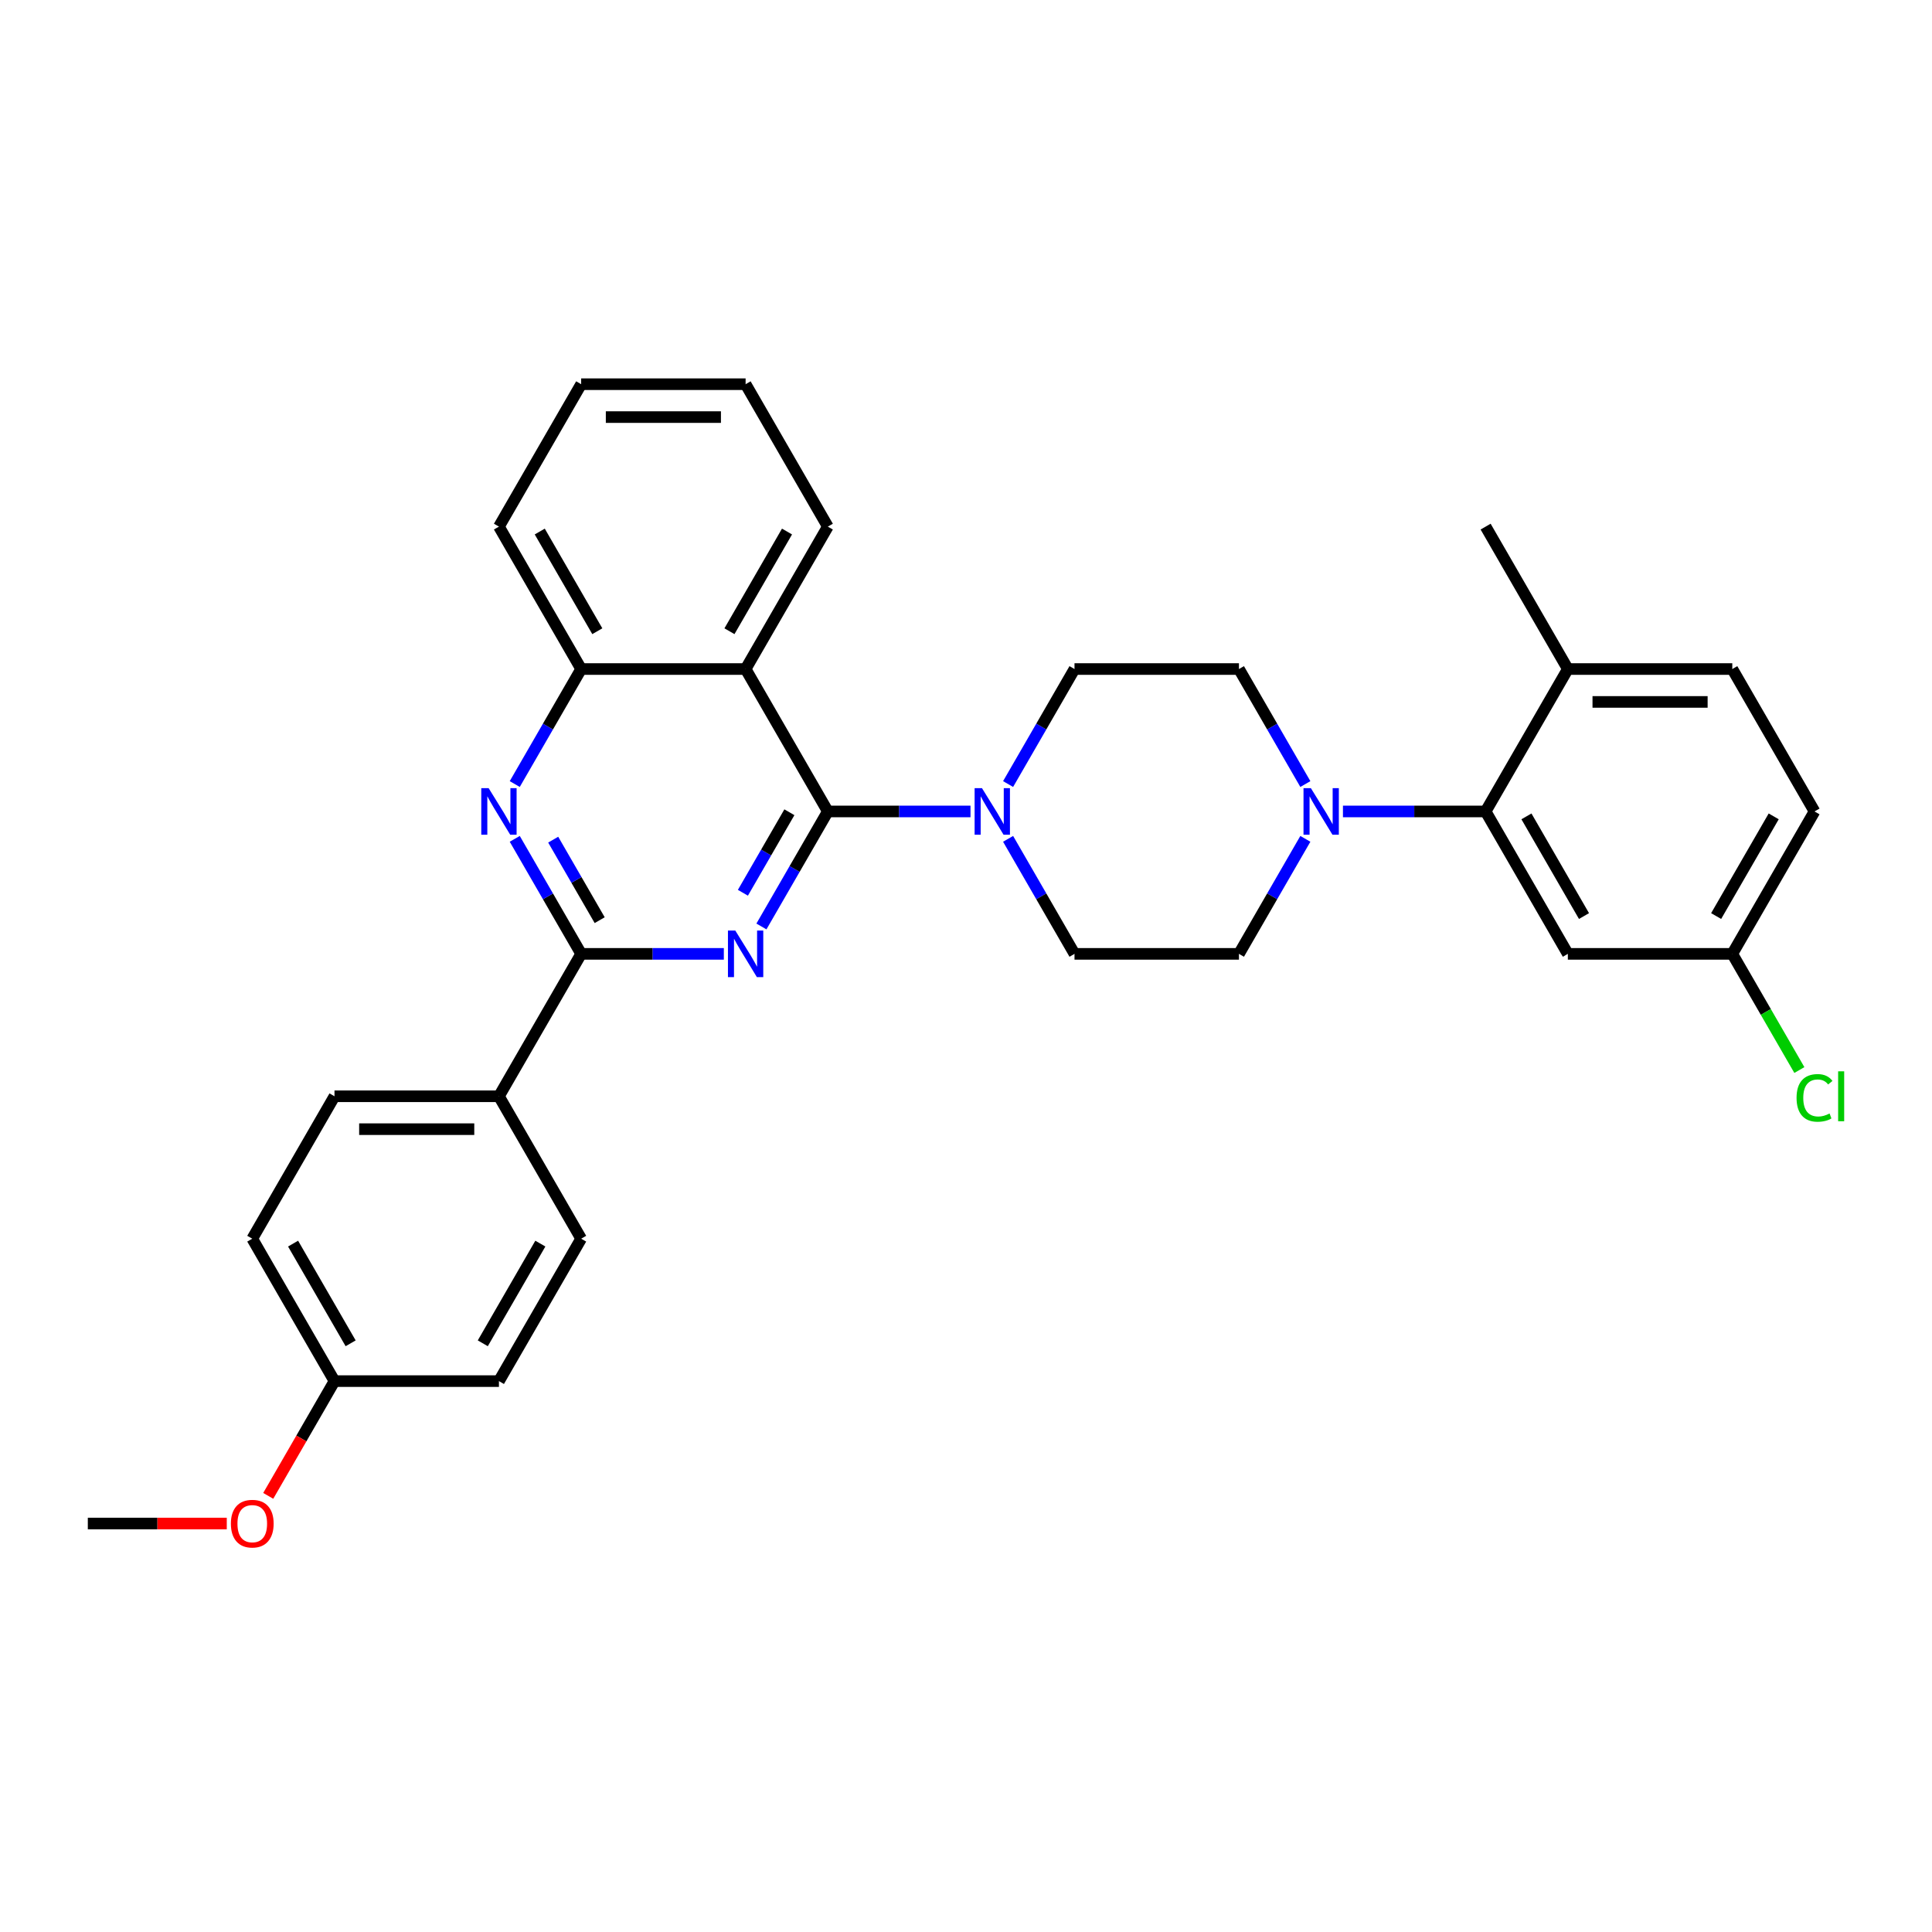 <?xml version='1.0' encoding='iso-8859-1'?>
<svg version='1.1' baseProfile='full'
              xmlns='http://www.w3.org/2000/svg'
                      xmlns:rdkit='http://www.rdkit.org/xml'
                      xmlns:xlink='http://www.w3.org/1999/xlink'
                  xml:space='preserve'
width='1000px' height='1000px' viewBox='0 0 1000 1000'>
<!-- END OF HEADER -->
<rect style='opacity:1.0;fill:#FFFFFF;stroke:none' width='1000' height='1000' x='0' y='0'> </rect>
<path class='bond-0' d='M 394.112,479.538 L 411.298,449.771' style='fill:none;fill-rule:evenodd;stroke:#0000FF;stroke-width:6px;stroke-linecap:butt;stroke-linejoin:miter;stroke-opacity:1' />
<path class='bond-0' d='M 411.298,449.771 L 428.484,420.004' style='fill:none;fill-rule:evenodd;stroke:#000000;stroke-width:6px;stroke-linecap:butt;stroke-linejoin:miter;stroke-opacity:1' />
<path class='bond-0' d='M 384.525,462.096 L 396.555,441.259' style='fill:none;fill-rule:evenodd;stroke:#0000FF;stroke-width:6px;stroke-linecap:butt;stroke-linejoin:miter;stroke-opacity:1' />
<path class='bond-0' d='M 396.555,441.259 L 408.586,420.422' style='fill:none;fill-rule:evenodd;stroke:#000000;stroke-width:6px;stroke-linecap:butt;stroke-linejoin:miter;stroke-opacity:1' />
<path class='bond-1' d='M 374.656,493.718 L 337.732,493.718' style='fill:none;fill-rule:evenodd;stroke:#0000FF;stroke-width:6px;stroke-linecap:butt;stroke-linejoin:miter;stroke-opacity:1' />
<path class='bond-1' d='M 337.732,493.718 L 300.808,493.718' style='fill:none;fill-rule:evenodd;stroke:#000000;stroke-width:6px;stroke-linecap:butt;stroke-linejoin:miter;stroke-opacity:1' />
<path class='bond-2' d='M 428.484,420.004 L 385.925,346.29' style='fill:none;fill-rule:evenodd;stroke:#000000;stroke-width:6px;stroke-linecap:butt;stroke-linejoin:miter;stroke-opacity:1' />
<path class='bond-4' d='M 428.484,420.004 L 465.408,420.004' style='fill:none;fill-rule:evenodd;stroke:#000000;stroke-width:6px;stroke-linecap:butt;stroke-linejoin:miter;stroke-opacity:1' />
<path class='bond-4' d='M 465.408,420.004 L 502.332,420.004' style='fill:none;fill-rule:evenodd;stroke:#0000FF;stroke-width:6px;stroke-linecap:butt;stroke-linejoin:miter;stroke-opacity:1' />
<path class='bond-3' d='M 300.808,493.718 L 283.622,463.952' style='fill:none;fill-rule:evenodd;stroke:#000000;stroke-width:6px;stroke-linecap:butt;stroke-linejoin:miter;stroke-opacity:1' />
<path class='bond-3' d='M 283.622,463.952 L 266.436,434.185' style='fill:none;fill-rule:evenodd;stroke:#0000FF;stroke-width:6px;stroke-linecap:butt;stroke-linejoin:miter;stroke-opacity:1' />
<path class='bond-3' d='M 310.395,476.277 L 298.365,455.44' style='fill:none;fill-rule:evenodd;stroke:#000000;stroke-width:6px;stroke-linecap:butt;stroke-linejoin:miter;stroke-opacity:1' />
<path class='bond-3' d='M 298.365,455.44 L 286.334,434.603' style='fill:none;fill-rule:evenodd;stroke:#0000FF;stroke-width:6px;stroke-linecap:butt;stroke-linejoin:miter;stroke-opacity:1' />
<path class='bond-9' d='M 300.808,493.718 L 258.249,567.432' style='fill:none;fill-rule:evenodd;stroke:#000000;stroke-width:6px;stroke-linecap:butt;stroke-linejoin:miter;stroke-opacity:1' />
<path class='bond-23' d='M 385.925,346.29 L 428.484,272.576' style='fill:none;fill-rule:evenodd;stroke:#000000;stroke-width:6px;stroke-linecap:butt;stroke-linejoin:miter;stroke-opacity:1' />
<path class='bond-23' d='M 377.566,326.721 L 407.357,275.121' style='fill:none;fill-rule:evenodd;stroke:#000000;stroke-width:6px;stroke-linecap:butt;stroke-linejoin:miter;stroke-opacity:1' />
<path class='bond-31' d='M 385.925,346.29 L 300.808,346.29' style='fill:none;fill-rule:evenodd;stroke:#000000;stroke-width:6px;stroke-linecap:butt;stroke-linejoin:miter;stroke-opacity:1' />
<path class='bond-7' d='M 266.436,405.824 L 283.622,376.057' style='fill:none;fill-rule:evenodd;stroke:#0000FF;stroke-width:6px;stroke-linecap:butt;stroke-linejoin:miter;stroke-opacity:1' />
<path class='bond-7' d='M 283.622,376.057 L 300.808,346.29' style='fill:none;fill-rule:evenodd;stroke:#000000;stroke-width:6px;stroke-linecap:butt;stroke-linejoin:miter;stroke-opacity:1' />
<path class='bond-11' d='M 521.789,434.185 L 538.975,463.952' style='fill:none;fill-rule:evenodd;stroke:#0000FF;stroke-width:6px;stroke-linecap:butt;stroke-linejoin:miter;stroke-opacity:1' />
<path class='bond-11' d='M 538.975,463.952 L 556.161,493.718' style='fill:none;fill-rule:evenodd;stroke:#000000;stroke-width:6px;stroke-linecap:butt;stroke-linejoin:miter;stroke-opacity:1' />
<path class='bond-12' d='M 521.789,405.824 L 538.975,376.057' style='fill:none;fill-rule:evenodd;stroke:#0000FF;stroke-width:6px;stroke-linecap:butt;stroke-linejoin:miter;stroke-opacity:1' />
<path class='bond-12' d='M 538.975,376.057 L 556.161,346.29' style='fill:none;fill-rule:evenodd;stroke:#000000;stroke-width:6px;stroke-linecap:butt;stroke-linejoin:miter;stroke-opacity:1' />
<path class='bond-5' d='M 675.65,405.824 L 658.464,376.057' style='fill:none;fill-rule:evenodd;stroke:#0000FF;stroke-width:6px;stroke-linecap:butt;stroke-linejoin:miter;stroke-opacity:1' />
<path class='bond-5' d='M 658.464,376.057 L 641.278,346.29' style='fill:none;fill-rule:evenodd;stroke:#000000;stroke-width:6px;stroke-linecap:butt;stroke-linejoin:miter;stroke-opacity:1' />
<path class='bond-6' d='M 695.107,420.004 L 732.031,420.004' style='fill:none;fill-rule:evenodd;stroke:#0000FF;stroke-width:6px;stroke-linecap:butt;stroke-linejoin:miter;stroke-opacity:1' />
<path class='bond-6' d='M 732.031,420.004 L 768.955,420.004' style='fill:none;fill-rule:evenodd;stroke:#000000;stroke-width:6px;stroke-linecap:butt;stroke-linejoin:miter;stroke-opacity:1' />
<path class='bond-33' d='M 675.65,434.185 L 658.464,463.952' style='fill:none;fill-rule:evenodd;stroke:#0000FF;stroke-width:6px;stroke-linecap:butt;stroke-linejoin:miter;stroke-opacity:1' />
<path class='bond-33' d='M 658.464,463.952 L 641.278,493.718' style='fill:none;fill-rule:evenodd;stroke:#000000;stroke-width:6px;stroke-linecap:butt;stroke-linejoin:miter;stroke-opacity:1' />
<path class='bond-8' d='M 768.955,420.004 L 811.514,493.718' style='fill:none;fill-rule:evenodd;stroke:#000000;stroke-width:6px;stroke-linecap:butt;stroke-linejoin:miter;stroke-opacity:1' />
<path class='bond-8' d='M 790.081,422.55 L 819.873,474.149' style='fill:none;fill-rule:evenodd;stroke:#000000;stroke-width:6px;stroke-linecap:butt;stroke-linejoin:miter;stroke-opacity:1' />
<path class='bond-10' d='M 768.955,420.004 L 811.514,346.29' style='fill:none;fill-rule:evenodd;stroke:#000000;stroke-width:6px;stroke-linecap:butt;stroke-linejoin:miter;stroke-opacity:1' />
<path class='bond-26' d='M 300.808,346.29 L 258.249,272.576' style='fill:none;fill-rule:evenodd;stroke:#000000;stroke-width:6px;stroke-linecap:butt;stroke-linejoin:miter;stroke-opacity:1' />
<path class='bond-26' d='M 309.167,326.721 L 279.375,275.121' style='fill:none;fill-rule:evenodd;stroke:#000000;stroke-width:6px;stroke-linecap:butt;stroke-linejoin:miter;stroke-opacity:1' />
<path class='bond-18' d='M 811.514,493.718 L 896.631,493.718' style='fill:none;fill-rule:evenodd;stroke:#000000;stroke-width:6px;stroke-linecap:butt;stroke-linejoin:miter;stroke-opacity:1' />
<path class='bond-15' d='M 258.249,567.432 L 173.131,567.432' style='fill:none;fill-rule:evenodd;stroke:#000000;stroke-width:6px;stroke-linecap:butt;stroke-linejoin:miter;stroke-opacity:1' />
<path class='bond-15' d='M 245.481,584.456 L 185.899,584.456' style='fill:none;fill-rule:evenodd;stroke:#000000;stroke-width:6px;stroke-linecap:butt;stroke-linejoin:miter;stroke-opacity:1' />
<path class='bond-16' d='M 258.249,567.432 L 300.808,641.146' style='fill:none;fill-rule:evenodd;stroke:#000000;stroke-width:6px;stroke-linecap:butt;stroke-linejoin:miter;stroke-opacity:1' />
<path class='bond-17' d='M 811.514,346.29 L 896.631,346.29' style='fill:none;fill-rule:evenodd;stroke:#000000;stroke-width:6px;stroke-linecap:butt;stroke-linejoin:miter;stroke-opacity:1' />
<path class='bond-17' d='M 824.281,363.314 L 883.864,363.314' style='fill:none;fill-rule:evenodd;stroke:#000000;stroke-width:6px;stroke-linecap:butt;stroke-linejoin:miter;stroke-opacity:1' />
<path class='bond-27' d='M 811.514,346.29 L 768.955,272.576' style='fill:none;fill-rule:evenodd;stroke:#000000;stroke-width:6px;stroke-linecap:butt;stroke-linejoin:miter;stroke-opacity:1' />
<path class='bond-13' d='M 556.161,493.718 L 641.278,493.718' style='fill:none;fill-rule:evenodd;stroke:#000000;stroke-width:6px;stroke-linecap:butt;stroke-linejoin:miter;stroke-opacity:1' />
<path class='bond-14' d='M 556.161,346.29 L 641.278,346.29' style='fill:none;fill-rule:evenodd;stroke:#000000;stroke-width:6px;stroke-linecap:butt;stroke-linejoin:miter;stroke-opacity:1' />
<path class='bond-21' d='M 173.131,567.432 L 130.572,641.146' style='fill:none;fill-rule:evenodd;stroke:#000000;stroke-width:6px;stroke-linecap:butt;stroke-linejoin:miter;stroke-opacity:1' />
<path class='bond-22' d='M 300.808,641.146 L 258.249,714.861' style='fill:none;fill-rule:evenodd;stroke:#000000;stroke-width:6px;stroke-linecap:butt;stroke-linejoin:miter;stroke-opacity:1' />
<path class='bond-22' d='M 279.681,643.692 L 249.89,695.292' style='fill:none;fill-rule:evenodd;stroke:#000000;stroke-width:6px;stroke-linecap:butt;stroke-linejoin:miter;stroke-opacity:1' />
<path class='bond-20' d='M 896.631,346.29 L 939.19,420.004' style='fill:none;fill-rule:evenodd;stroke:#000000;stroke-width:6px;stroke-linecap:butt;stroke-linejoin:miter;stroke-opacity:1' />
<path class='bond-24' d='M 896.631,493.718 L 913.989,523.783' style='fill:none;fill-rule:evenodd;stroke:#000000;stroke-width:6px;stroke-linecap:butt;stroke-linejoin:miter;stroke-opacity:1' />
<path class='bond-24' d='M 913.989,523.783 L 931.347,553.848' style='fill:none;fill-rule:evenodd;stroke:#00CC00;stroke-width:6px;stroke-linecap:butt;stroke-linejoin:miter;stroke-opacity:1' />
<path class='bond-35' d='M 896.631,493.718 L 939.19,420.004' style='fill:none;fill-rule:evenodd;stroke:#000000;stroke-width:6px;stroke-linecap:butt;stroke-linejoin:miter;stroke-opacity:1' />
<path class='bond-35' d='M 888.272,474.149 L 918.064,422.55' style='fill:none;fill-rule:evenodd;stroke:#000000;stroke-width:6px;stroke-linecap:butt;stroke-linejoin:miter;stroke-opacity:1' />
<path class='bond-19' d='M 173.131,714.861 L 258.249,714.861' style='fill:none;fill-rule:evenodd;stroke:#000000;stroke-width:6px;stroke-linecap:butt;stroke-linejoin:miter;stroke-opacity:1' />
<path class='bond-25' d='M 173.131,714.861 L 155.985,744.559' style='fill:none;fill-rule:evenodd;stroke:#000000;stroke-width:6px;stroke-linecap:butt;stroke-linejoin:miter;stroke-opacity:1' />
<path class='bond-25' d='M 155.985,744.559 L 138.838,774.258' style='fill:none;fill-rule:evenodd;stroke:#FF0000;stroke-width:6px;stroke-linecap:butt;stroke-linejoin:miter;stroke-opacity:1' />
<path class='bond-32' d='M 173.131,714.861 L 130.572,641.146' style='fill:none;fill-rule:evenodd;stroke:#000000;stroke-width:6px;stroke-linecap:butt;stroke-linejoin:miter;stroke-opacity:1' />
<path class='bond-32' d='M 181.49,695.292 L 151.699,643.692' style='fill:none;fill-rule:evenodd;stroke:#000000;stroke-width:6px;stroke-linecap:butt;stroke-linejoin:miter;stroke-opacity:1' />
<path class='bond-29' d='M 428.484,272.576 L 385.925,198.862' style='fill:none;fill-rule:evenodd;stroke:#000000;stroke-width:6px;stroke-linecap:butt;stroke-linejoin:miter;stroke-opacity:1' />
<path class='bond-28' d='M 117.379,788.575 L 81.417,788.575' style='fill:none;fill-rule:evenodd;stroke:#FF0000;stroke-width:6px;stroke-linecap:butt;stroke-linejoin:miter;stroke-opacity:1' />
<path class='bond-28' d='M 81.417,788.575 L 45.455,788.575' style='fill:none;fill-rule:evenodd;stroke:#000000;stroke-width:6px;stroke-linecap:butt;stroke-linejoin:miter;stroke-opacity:1' />
<path class='bond-30' d='M 258.249,272.576 L 300.808,198.862' style='fill:none;fill-rule:evenodd;stroke:#000000;stroke-width:6px;stroke-linecap:butt;stroke-linejoin:miter;stroke-opacity:1' />
<path class='bond-34' d='M 385.925,198.862 L 300.808,198.862' style='fill:none;fill-rule:evenodd;stroke:#000000;stroke-width:6px;stroke-linecap:butt;stroke-linejoin:miter;stroke-opacity:1' />
<path class='bond-34' d='M 373.158,215.886 L 313.575,215.886' style='fill:none;fill-rule:evenodd;stroke:#000000;stroke-width:6px;stroke-linecap:butt;stroke-linejoin:miter;stroke-opacity:1' />
<path  class='atom-0' d='M 380.597 481.666
L 388.496 494.433
Q 389.279 495.693, 390.539 497.974
Q 391.798 500.255, 391.866 500.392
L 391.866 481.666
L 395.067 481.666
L 395.067 505.771
L 391.764 505.771
L 383.287 491.812
Q 382.299 490.177, 381.244 488.305
Q 380.222 486.432, 379.916 485.853
L 379.916 505.771
L 376.784 505.771
L 376.784 481.666
L 380.597 481.666
' fill='#0000FF'/>
<path  class='atom-4' d='M 252.92 407.952
L 260.819 420.719
Q 261.602 421.979, 262.862 424.26
Q 264.122 426.541, 264.19 426.677
L 264.19 407.952
L 267.39 407.952
L 267.39 432.057
L 264.088 432.057
L 255.61 418.098
Q 254.623 416.463, 253.567 414.591
Q 252.546 412.718, 252.239 412.139
L 252.239 432.057
L 249.107 432.057
L 249.107 407.952
L 252.92 407.952
' fill='#0000FF'/>
<path  class='atom-5' d='M 508.273 407.952
L 516.172 420.719
Q 516.955 421.979, 518.215 424.26
Q 519.475 426.541, 519.543 426.677
L 519.543 407.952
L 522.743 407.952
L 522.743 432.057
L 519.441 432.057
L 510.963 418.098
Q 509.976 416.463, 508.92 414.591
Q 507.899 412.718, 507.592 412.139
L 507.592 432.057
L 504.46 432.057
L 504.46 407.952
L 508.273 407.952
' fill='#0000FF'/>
<path  class='atom-6' d='M 678.509 407.952
L 686.408 420.719
Q 687.191 421.979, 688.451 424.26
Q 689.71 426.541, 689.778 426.677
L 689.778 407.952
L 692.979 407.952
L 692.979 432.057
L 689.676 432.057
L 681.199 418.098
Q 680.211 416.463, 679.156 414.591
Q 678.134 412.718, 677.828 412.139
L 677.828 432.057
L 674.696 432.057
L 674.696 407.952
L 678.509 407.952
' fill='#0000FF'/>
<path  class='atom-25' d='M 929.895 568.267
Q 929.895 562.274, 932.687 559.142
Q 935.513 555.976, 940.859 555.976
Q 945.829 555.976, 948.485 559.482
L 946.238 561.321
Q 944.297 558.767, 940.859 558.767
Q 937.215 558.767, 935.275 561.219
Q 933.368 563.636, 933.368 568.267
Q 933.368 573.033, 935.343 575.485
Q 937.352 577.936, 941.233 577.936
Q 943.889 577.936, 946.987 576.336
L 947.94 578.889
Q 946.681 579.706, 944.774 580.183
Q 942.867 580.66, 940.756 580.66
Q 935.513 580.66, 932.687 577.459
Q 929.895 574.259, 929.895 568.267
' fill='#00CC00'/>
<path  class='atom-25' d='M 951.413 554.512
L 954.545 554.512
L 954.545 580.353
L 951.413 580.353
L 951.413 554.512
' fill='#00CC00'/>
<path  class='atom-26' d='M 119.507 788.643
Q 119.507 782.855, 122.367 779.62
Q 125.227 776.386, 130.572 776.386
Q 135.918 776.386, 138.778 779.62
Q 141.638 782.855, 141.638 788.643
Q 141.638 794.499, 138.744 797.835
Q 135.85 801.138, 130.572 801.138
Q 125.261 801.138, 122.367 797.835
Q 119.507 794.533, 119.507 788.643
M 130.572 798.414
Q 134.249 798.414, 136.224 795.963
Q 138.233 793.477, 138.233 788.643
Q 138.233 783.91, 136.224 781.527
Q 134.249 779.11, 130.572 779.11
Q 126.895 779.11, 124.886 781.493
Q 122.912 783.876, 122.912 788.643
Q 122.912 793.511, 124.886 795.963
Q 126.895 798.414, 130.572 798.414
' fill='#FF0000'/>
</svg>
